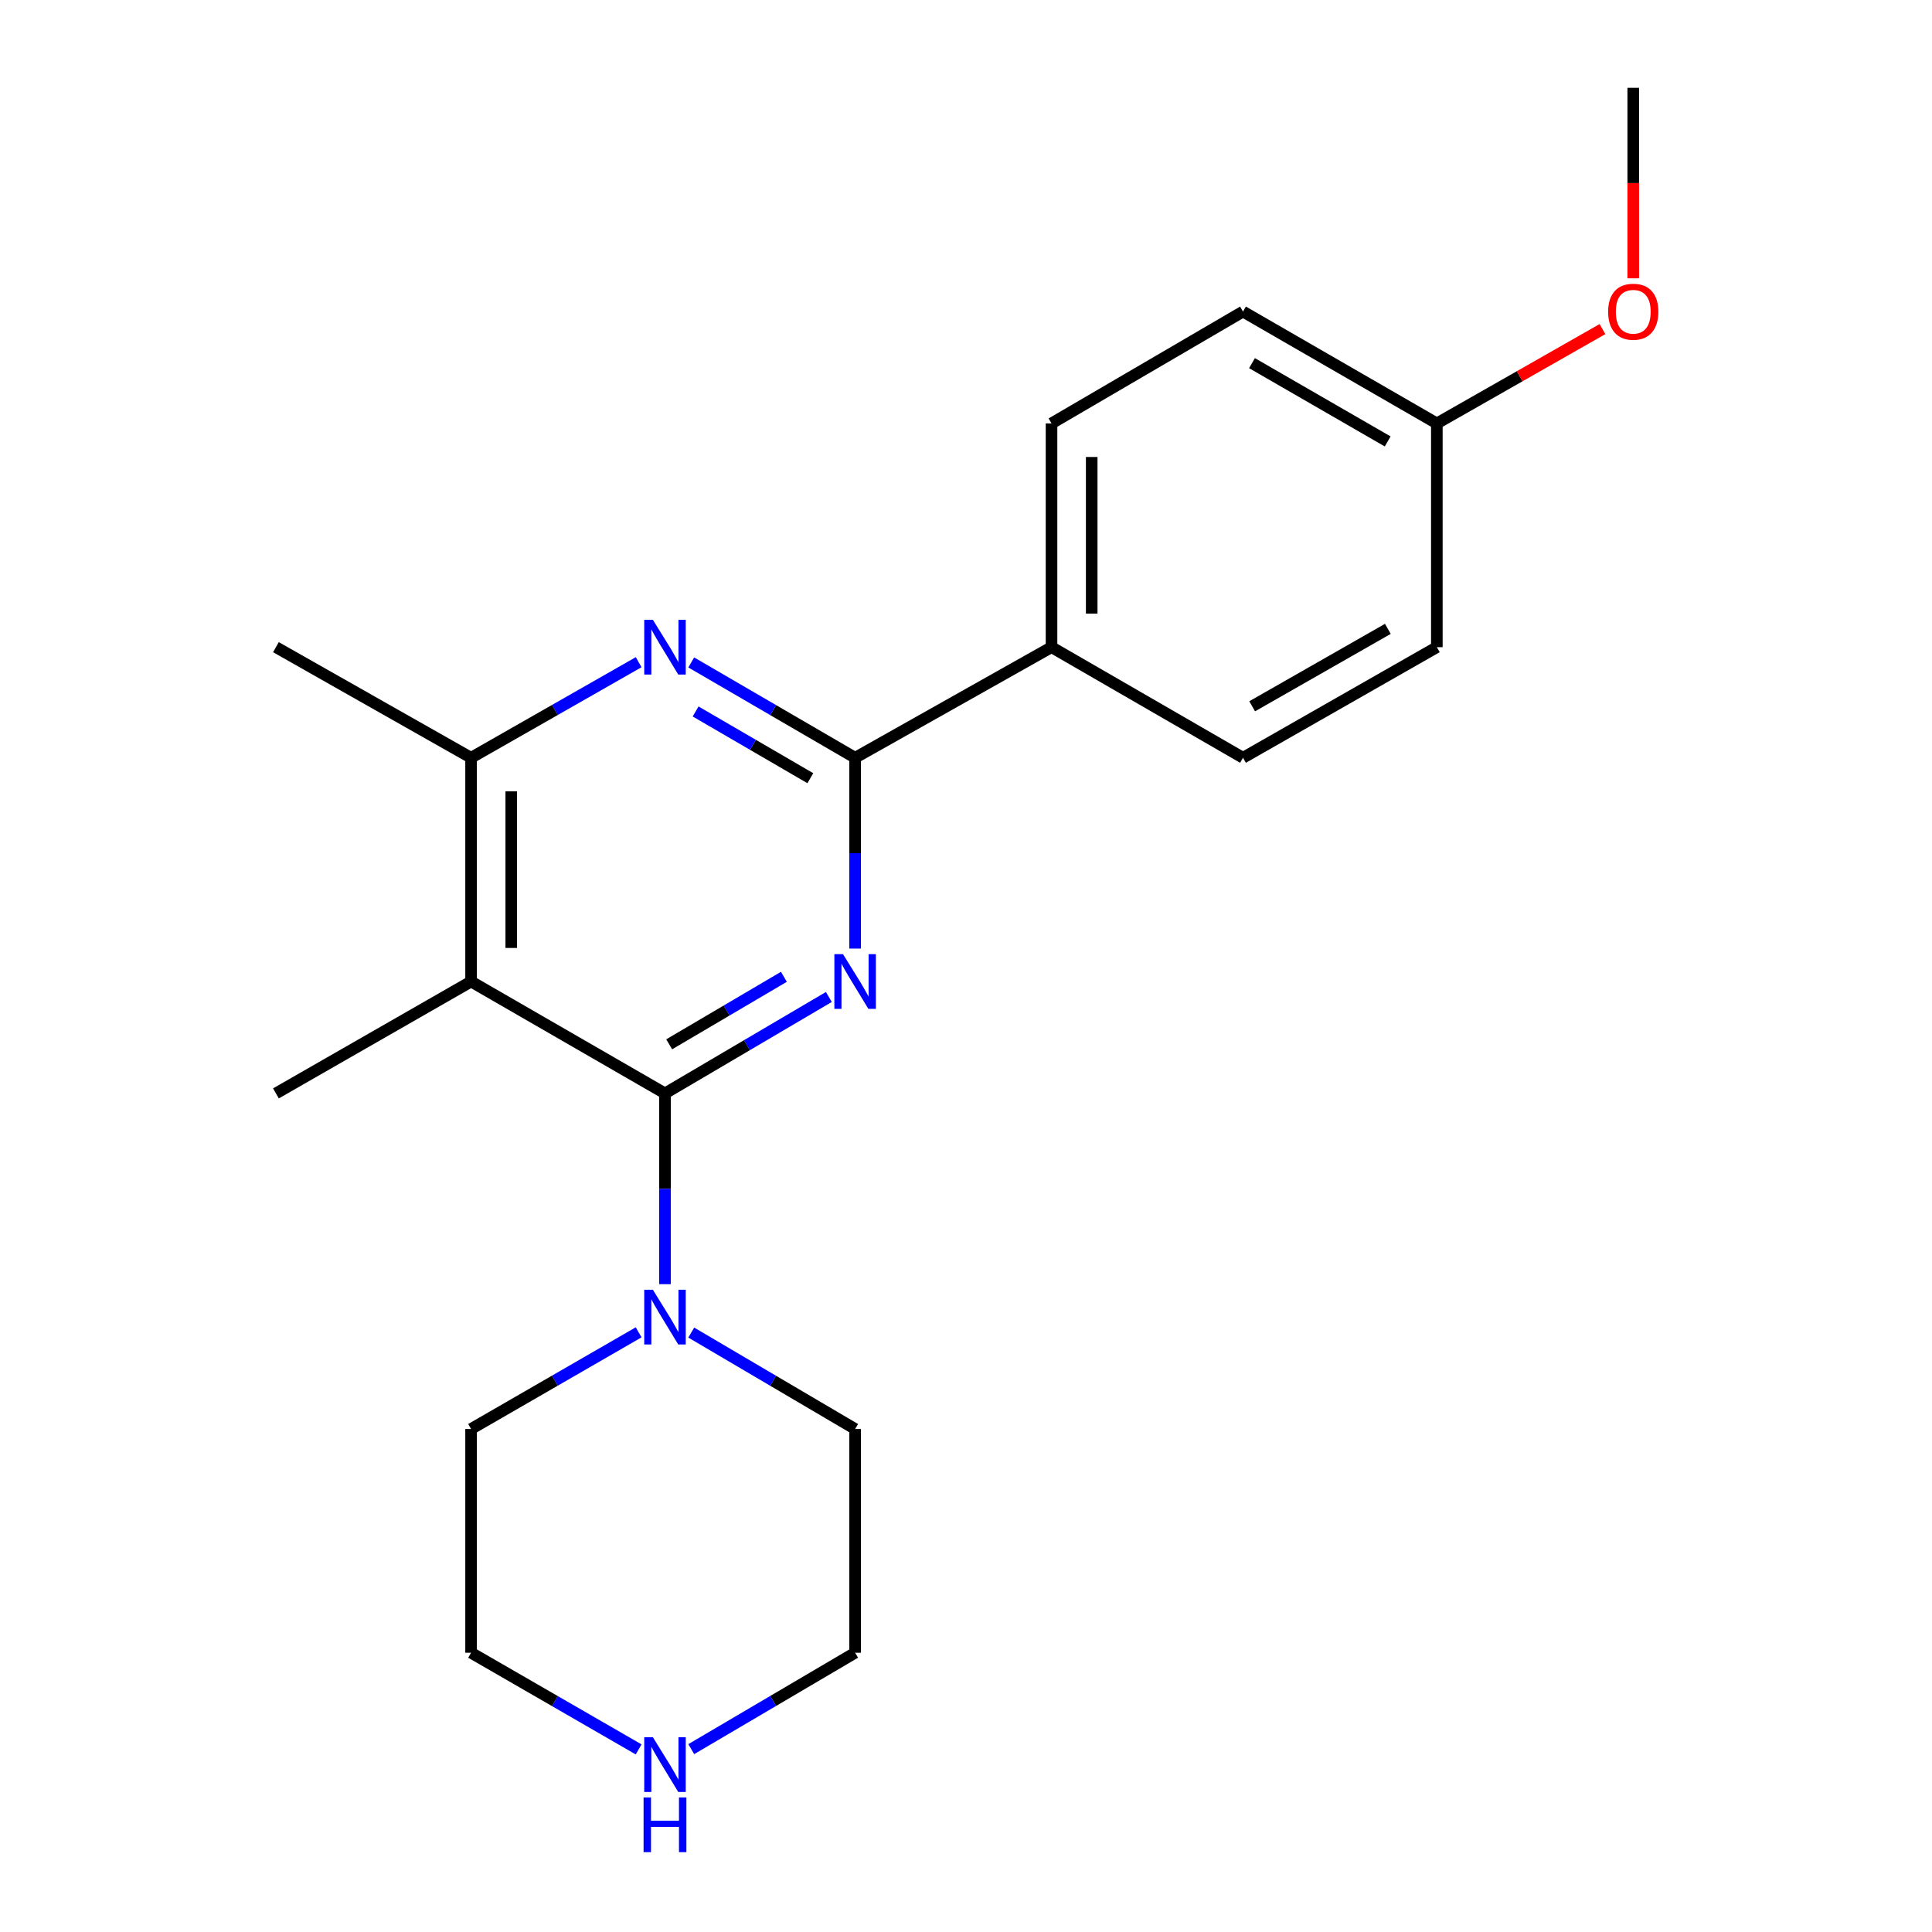 <?xml version='1.0' encoding='iso-8859-1'?>
<svg version='1.1' baseProfile='full'
              xmlns='http://www.w3.org/2000/svg'
                      xmlns:rdkit='http://www.rdkit.org/xml'
                      xmlns:xlink='http://www.w3.org/1999/xlink'
                  xml:space='preserve'
width='1000px' height='1000px' viewBox='0 0 1000 1000'>
<!-- END OF HEADER -->
<rect style='opacity:1.0;fill:#FFFFFF;stroke:none' width='1000' height='1000' x='0' y='0'> </rect>
<path class='bond-0' d='M 429.014,516.034 L 386.605,540.988' style='fill:none;fill-rule:evenodd;stroke:#0000FF;stroke-width:6px;stroke-linecap:butt;stroke-linejoin:miter;stroke-opacity:1' />
<path class='bond-0' d='M 386.605,540.988 L 344.196,565.941' style='fill:none;fill-rule:evenodd;stroke:#000000;stroke-width:6px;stroke-linecap:butt;stroke-linejoin:miter;stroke-opacity:1' />
<path class='bond-0' d='M 405.745,505.597 L 376.059,523.064' style='fill:none;fill-rule:evenodd;stroke:#0000FF;stroke-width:6px;stroke-linecap:butt;stroke-linejoin:miter;stroke-opacity:1' />
<path class='bond-0' d='M 376.059,523.064 L 346.372,540.532' style='fill:none;fill-rule:evenodd;stroke:#000000;stroke-width:6px;stroke-linecap:butt;stroke-linejoin:miter;stroke-opacity:1' />
<path class='bond-1' d='M 442.609,490.98 L 442.609,441.601' style='fill:none;fill-rule:evenodd;stroke:#0000FF;stroke-width:6px;stroke-linecap:butt;stroke-linejoin:miter;stroke-opacity:1' />
<path class='bond-1' d='M 442.609,441.601 L 442.609,392.222' style='fill:none;fill-rule:evenodd;stroke:#000000;stroke-width:6px;stroke-linecap:butt;stroke-linejoin:miter;stroke-opacity:1' />
<path class='bond-2' d='M 344.196,565.941 L 243.83,508.035' style='fill:none;fill-rule:evenodd;stroke:#000000;stroke-width:6px;stroke-linecap:butt;stroke-linejoin:miter;stroke-opacity:1' />
<path class='bond-5' d='M 344.196,565.941 L 344.196,615.315' style='fill:none;fill-rule:evenodd;stroke:#000000;stroke-width:6px;stroke-linecap:butt;stroke-linejoin:miter;stroke-opacity:1' />
<path class='bond-5' d='M 344.196,615.315 L 344.196,664.688' style='fill:none;fill-rule:evenodd;stroke:#0000FF;stroke-width:6px;stroke-linecap:butt;stroke-linejoin:miter;stroke-opacity:1' />
<path class='bond-3' d='M 442.609,392.222 L 400.196,367.55' style='fill:none;fill-rule:evenodd;stroke:#000000;stroke-width:6px;stroke-linecap:butt;stroke-linejoin:miter;stroke-opacity:1' />
<path class='bond-3' d='M 400.196,367.55 L 357.782,342.878' style='fill:none;fill-rule:evenodd;stroke:#0000FF;stroke-width:6px;stroke-linecap:butt;stroke-linejoin:miter;stroke-opacity:1' />
<path class='bond-3' d='M 419.428,402.797 L 389.739,385.526' style='fill:none;fill-rule:evenodd;stroke:#000000;stroke-width:6px;stroke-linecap:butt;stroke-linejoin:miter;stroke-opacity:1' />
<path class='bond-3' d='M 389.739,385.526 L 360.049,368.256' style='fill:none;fill-rule:evenodd;stroke:#0000FF;stroke-width:6px;stroke-linecap:butt;stroke-linejoin:miter;stroke-opacity:1' />
<path class='bond-6' d='M 442.609,392.222 L 544.268,334.975' style='fill:none;fill-rule:evenodd;stroke:#000000;stroke-width:6px;stroke-linecap:butt;stroke-linejoin:miter;stroke-opacity:1' />
<path class='bond-10' d='M 243.83,508.035 L 142.818,565.941' style='fill:none;fill-rule:evenodd;stroke:#000000;stroke-width:6px;stroke-linecap:butt;stroke-linejoin:miter;stroke-opacity:1' />
<path class='bond-21' d='M 243.83,508.035 L 243.83,392.222' style='fill:none;fill-rule:evenodd;stroke:#000000;stroke-width:6px;stroke-linecap:butt;stroke-linejoin:miter;stroke-opacity:1' />
<path class='bond-21' d='M 264.627,490.663 L 264.627,409.594' style='fill:none;fill-rule:evenodd;stroke:#000000;stroke-width:6px;stroke-linecap:butt;stroke-linejoin:miter;stroke-opacity:1' />
<path class='bond-4' d='M 330.567,342.748 L 287.199,367.485' style='fill:none;fill-rule:evenodd;stroke:#0000FF;stroke-width:6px;stroke-linecap:butt;stroke-linejoin:miter;stroke-opacity:1' />
<path class='bond-4' d='M 287.199,367.485 L 243.83,392.222' style='fill:none;fill-rule:evenodd;stroke:#000000;stroke-width:6px;stroke-linecap:butt;stroke-linejoin:miter;stroke-opacity:1' />
<path class='bond-16' d='M 243.83,392.222 L 142.818,334.975' style='fill:none;fill-rule:evenodd;stroke:#000000;stroke-width:6px;stroke-linecap:butt;stroke-linejoin:miter;stroke-opacity:1' />
<path class='bond-14' d='M 330.559,689.61 L 287.195,714.63' style='fill:none;fill-rule:evenodd;stroke:#0000FF;stroke-width:6px;stroke-linecap:butt;stroke-linejoin:miter;stroke-opacity:1' />
<path class='bond-14' d='M 287.195,714.63 L 243.83,739.649' style='fill:none;fill-rule:evenodd;stroke:#000000;stroke-width:6px;stroke-linecap:butt;stroke-linejoin:miter;stroke-opacity:1' />
<path class='bond-15' d='M 357.79,689.742 L 400.2,714.695' style='fill:none;fill-rule:evenodd;stroke:#0000FF;stroke-width:6px;stroke-linecap:butt;stroke-linejoin:miter;stroke-opacity:1' />
<path class='bond-15' d='M 400.2,714.695 L 442.609,739.649' style='fill:none;fill-rule:evenodd;stroke:#000000;stroke-width:6px;stroke-linecap:butt;stroke-linejoin:miter;stroke-opacity:1' />
<path class='bond-8' d='M 544.268,334.975 L 544.268,219.162' style='fill:none;fill-rule:evenodd;stroke:#000000;stroke-width:6px;stroke-linecap:butt;stroke-linejoin:miter;stroke-opacity:1' />
<path class='bond-8' d='M 565.065,317.603 L 565.065,236.534' style='fill:none;fill-rule:evenodd;stroke:#000000;stroke-width:6px;stroke-linecap:butt;stroke-linejoin:miter;stroke-opacity:1' />
<path class='bond-9' d='M 544.268,334.975 L 643.375,392.222' style='fill:none;fill-rule:evenodd;stroke:#000000;stroke-width:6px;stroke-linecap:butt;stroke-linejoin:miter;stroke-opacity:1' />
<path class='bond-7' d='M 357.79,905.357 L 400.2,880.404' style='fill:none;fill-rule:evenodd;stroke:#0000FF;stroke-width:6px;stroke-linecap:butt;stroke-linejoin:miter;stroke-opacity:1' />
<path class='bond-7' d='M 400.2,880.404 L 442.609,855.45' style='fill:none;fill-rule:evenodd;stroke:#000000;stroke-width:6px;stroke-linecap:butt;stroke-linejoin:miter;stroke-opacity:1' />
<path class='bond-23' d='M 330.559,905.489 L 287.195,880.469' style='fill:none;fill-rule:evenodd;stroke:#0000FF;stroke-width:6px;stroke-linecap:butt;stroke-linejoin:miter;stroke-opacity:1' />
<path class='bond-23' d='M 287.195,880.469 L 243.83,855.45' style='fill:none;fill-rule:evenodd;stroke:#000000;stroke-width:6px;stroke-linecap:butt;stroke-linejoin:miter;stroke-opacity:1' />
<path class='bond-12' d='M 544.268,219.162 L 643.375,161.267' style='fill:none;fill-rule:evenodd;stroke:#000000;stroke-width:6px;stroke-linecap:butt;stroke-linejoin:miter;stroke-opacity:1' />
<path class='bond-13' d='M 643.375,392.222 L 743.706,334.975' style='fill:none;fill-rule:evenodd;stroke:#000000;stroke-width:6px;stroke-linecap:butt;stroke-linejoin:miter;stroke-opacity:1' />
<path class='bond-13' d='M 648.118,365.572 L 718.35,325.499' style='fill:none;fill-rule:evenodd;stroke:#000000;stroke-width:6px;stroke-linecap:butt;stroke-linejoin:miter;stroke-opacity:1' />
<path class='bond-11' d='M 743.706,219.162 L 743.706,334.975' style='fill:none;fill-rule:evenodd;stroke:#000000;stroke-width:6px;stroke-linecap:butt;stroke-linejoin:miter;stroke-opacity:1' />
<path class='bond-17' d='M 743.706,219.162 L 786.573,194.749' style='fill:none;fill-rule:evenodd;stroke:#000000;stroke-width:6px;stroke-linecap:butt;stroke-linejoin:miter;stroke-opacity:1' />
<path class='bond-17' d='M 786.573,194.749 L 829.44,170.336' style='fill:none;fill-rule:evenodd;stroke:#FF0000;stroke-width:6px;stroke-linecap:butt;stroke-linejoin:miter;stroke-opacity:1' />
<path class='bond-22' d='M 743.706,219.162 L 643.375,161.267' style='fill:none;fill-rule:evenodd;stroke:#000000;stroke-width:6px;stroke-linecap:butt;stroke-linejoin:miter;stroke-opacity:1' />
<path class='bond-22' d='M 718.262,228.49 L 648.03,187.964' style='fill:none;fill-rule:evenodd;stroke:#000000;stroke-width:6px;stroke-linecap:butt;stroke-linejoin:miter;stroke-opacity:1' />
<path class='bond-19' d='M 243.83,739.649 L 243.83,855.45' style='fill:none;fill-rule:evenodd;stroke:#000000;stroke-width:6px;stroke-linecap:butt;stroke-linejoin:miter;stroke-opacity:1' />
<path class='bond-18' d='M 442.609,739.649 L 442.609,855.45' style='fill:none;fill-rule:evenodd;stroke:#000000;stroke-width:6px;stroke-linecap:butt;stroke-linejoin:miter;stroke-opacity:1' />
<path class='bond-20' d='M 845.365,144.052 L 845.365,94.753' style='fill:none;fill-rule:evenodd;stroke:#FF0000;stroke-width:6px;stroke-linecap:butt;stroke-linejoin:miter;stroke-opacity:1' />
<path class='bond-20' d='M 845.365,94.753 L 845.365,45.455' style='fill:none;fill-rule:evenodd;stroke:#000000;stroke-width:6px;stroke-linecap:butt;stroke-linejoin:miter;stroke-opacity:1' />
<path  class='atom-0' d='M 436.349 493.875
L 445.629 508.875
Q 446.549 510.355, 448.029 513.035
Q 449.509 515.715, 449.589 515.875
L 449.589 493.875
L 453.349 493.875
L 453.349 522.195
L 449.469 522.195
L 439.509 505.795
Q 438.349 503.875, 437.109 501.675
Q 435.909 499.475, 435.549 498.795
L 435.549 522.195
L 431.869 522.195
L 431.869 493.875
L 436.349 493.875
' fill='#0000FF'/>
<path  class='atom-4' d='M 337.936 320.815
L 347.216 335.815
Q 348.136 337.295, 349.616 339.975
Q 351.096 342.655, 351.176 342.815
L 351.176 320.815
L 354.936 320.815
L 354.936 349.135
L 351.056 349.135
L 341.096 332.735
Q 339.936 330.815, 338.696 328.615
Q 337.496 326.415, 337.136 325.735
L 337.136 349.135
L 333.456 349.135
L 333.456 320.815
L 337.936 320.815
' fill='#0000FF'/>
<path  class='atom-6' d='M 337.936 667.583
L 347.216 682.583
Q 348.136 684.063, 349.616 686.743
Q 351.096 689.423, 351.176 689.583
L 351.176 667.583
L 354.936 667.583
L 354.936 695.903
L 351.056 695.903
L 341.096 679.503
Q 339.936 677.583, 338.696 675.383
Q 337.496 673.183, 337.136 672.503
L 337.136 695.903
L 333.456 695.903
L 333.456 667.583
L 337.936 667.583
' fill='#0000FF'/>
<path  class='atom-8' d='M 337.936 899.196
L 347.216 914.196
Q 348.136 915.676, 349.616 918.356
Q 351.096 921.036, 351.176 921.196
L 351.176 899.196
L 354.936 899.196
L 354.936 927.516
L 351.056 927.516
L 341.096 911.116
Q 339.936 909.196, 338.696 906.996
Q 337.496 904.796, 337.136 904.116
L 337.136 927.516
L 333.456 927.516
L 333.456 899.196
L 337.936 899.196
' fill='#0000FF'/>
<path  class='atom-8' d='M 333.116 930.348
L 336.956 930.348
L 336.956 942.388
L 351.436 942.388
L 351.436 930.348
L 355.276 930.348
L 355.276 958.668
L 351.436 958.668
L 351.436 945.588
L 336.956 945.588
L 336.956 958.668
L 333.116 958.668
L 333.116 930.348
' fill='#0000FF'/>
<path  class='atom-18' d='M 832.365 161.347
Q 832.365 154.547, 835.725 150.747
Q 839.085 146.947, 845.365 146.947
Q 851.645 146.947, 855.005 150.747
Q 858.365 154.547, 858.365 161.347
Q 858.365 168.227, 854.965 172.147
Q 851.565 176.027, 845.365 176.027
Q 839.125 176.027, 835.725 172.147
Q 832.365 168.267, 832.365 161.347
M 845.365 172.827
Q 849.685 172.827, 852.005 169.947
Q 854.365 167.027, 854.365 161.347
Q 854.365 155.787, 852.005 152.987
Q 849.685 150.147, 845.365 150.147
Q 841.045 150.147, 838.685 152.947
Q 836.365 155.747, 836.365 161.347
Q 836.365 167.067, 838.685 169.947
Q 841.045 172.827, 845.365 172.827
' fill='#FF0000'/>
</svg>
